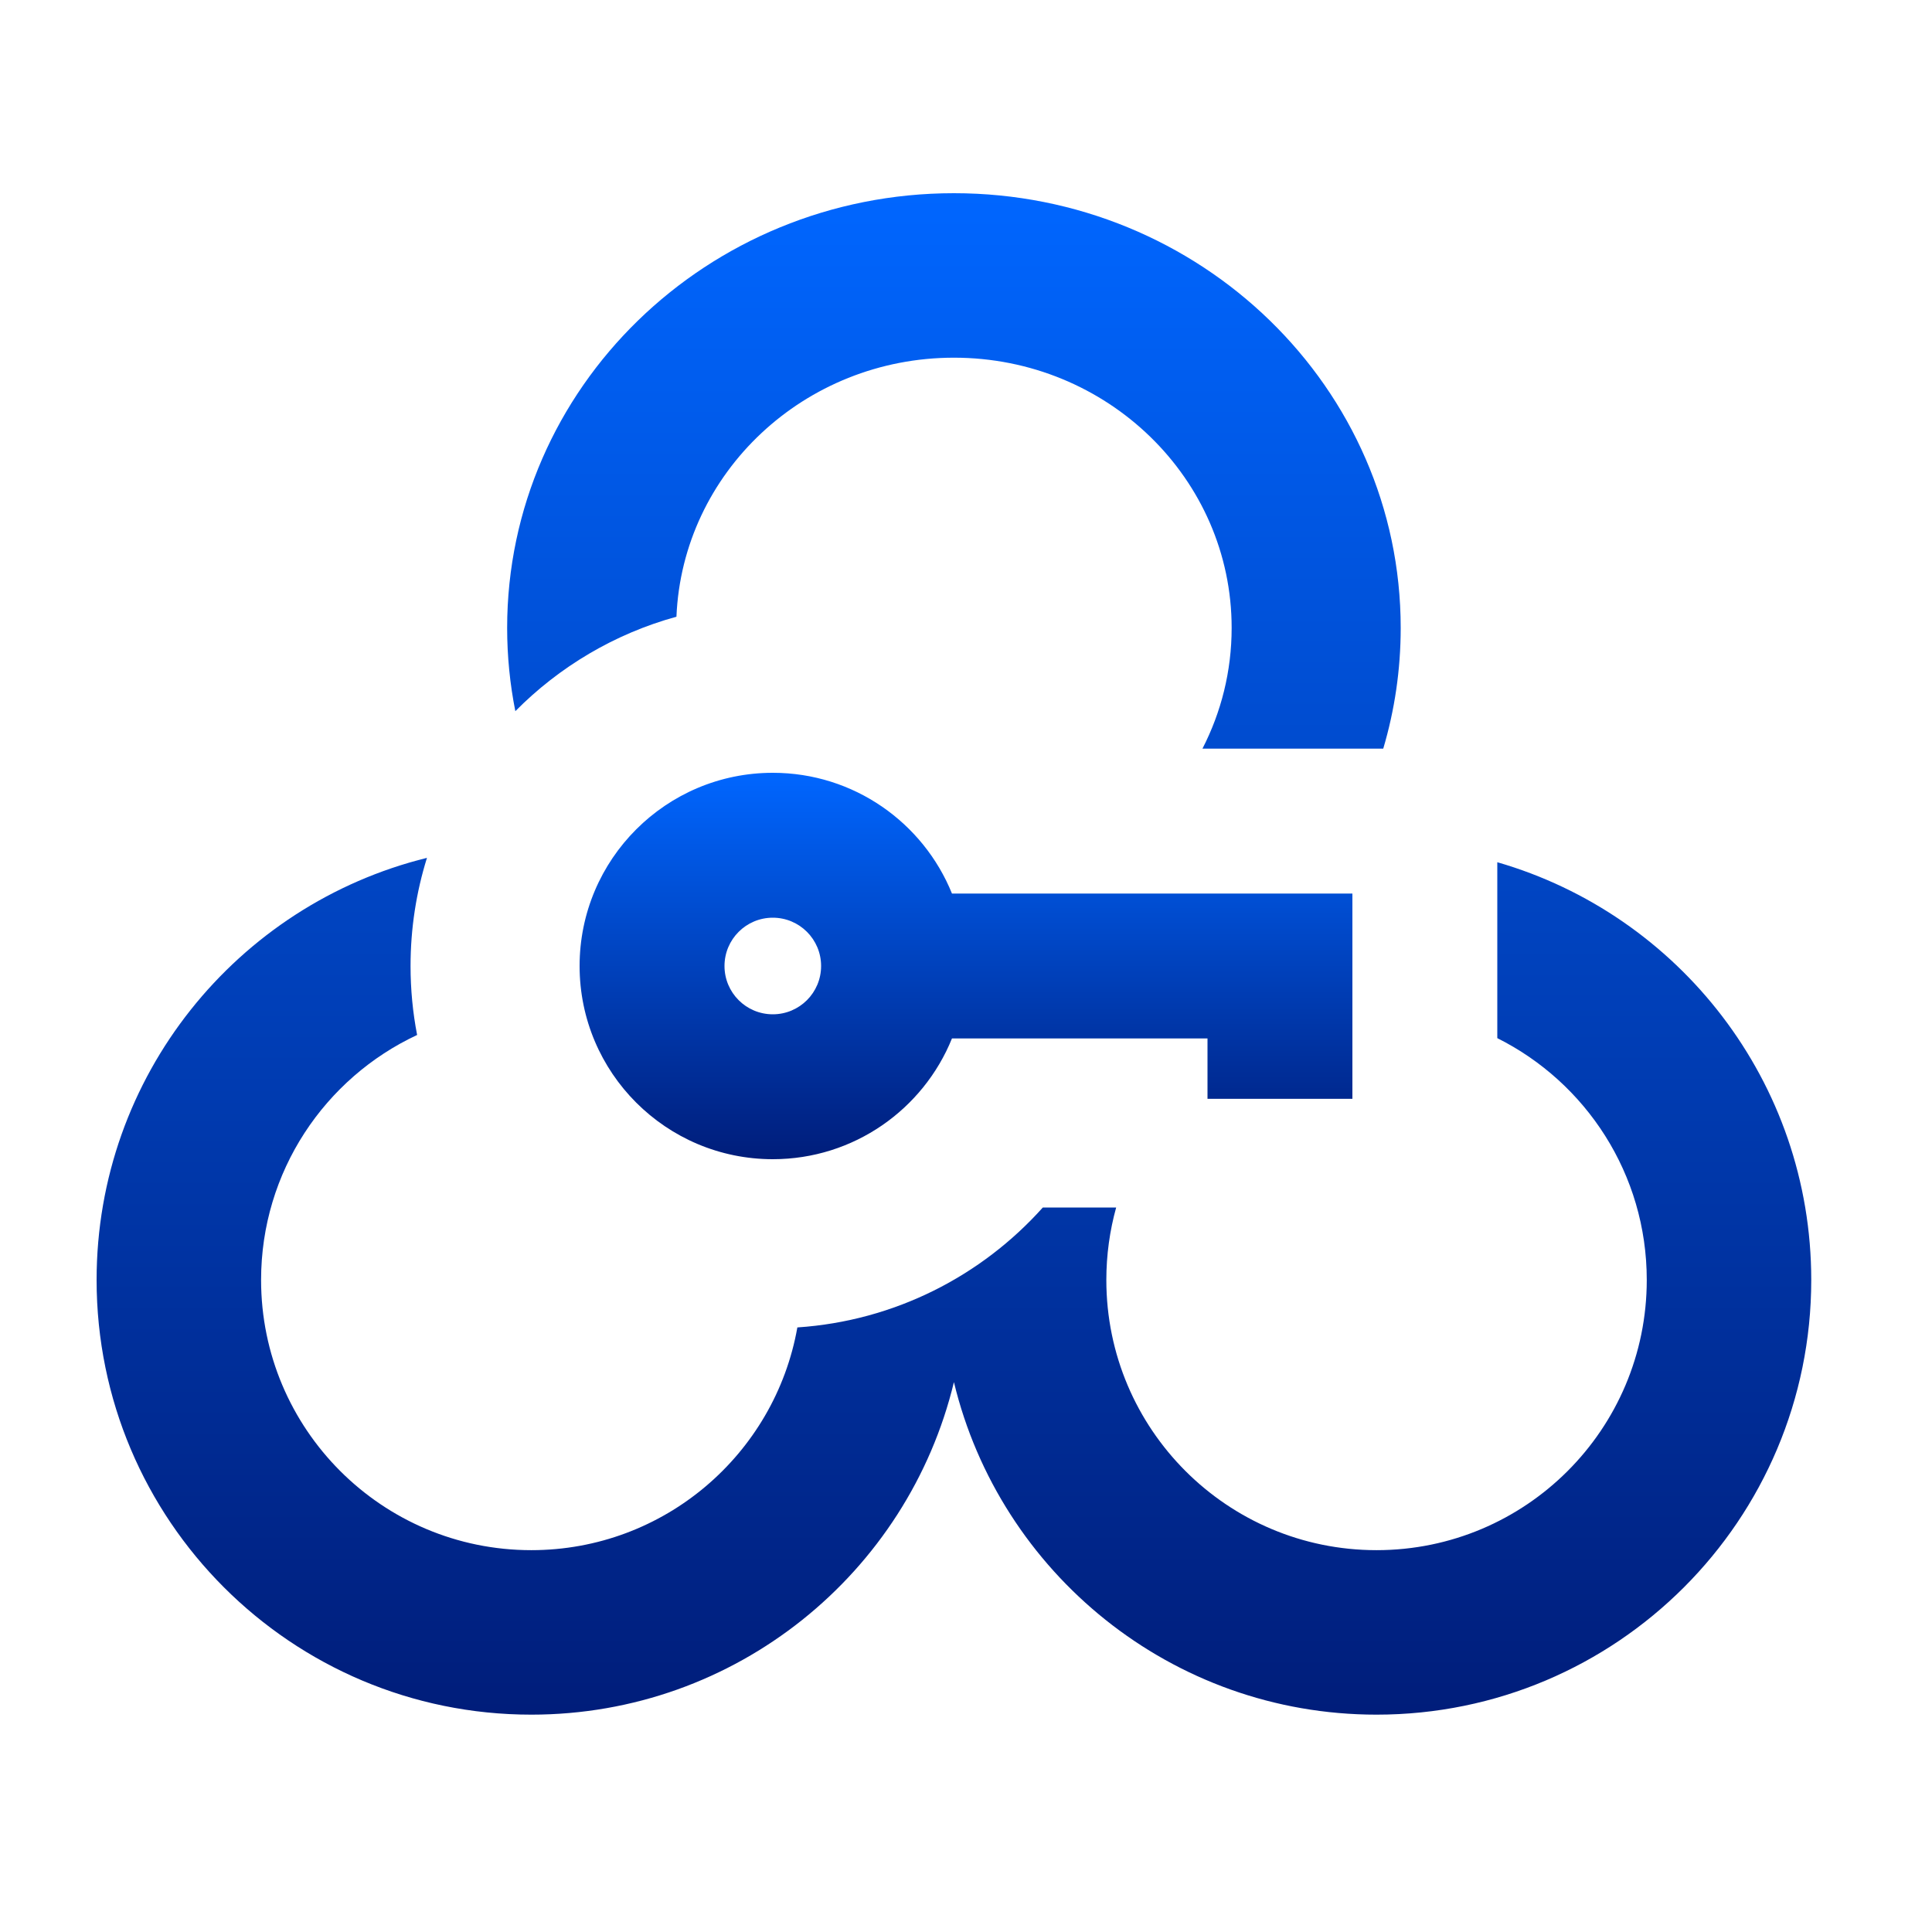 <svg width="80" height="80" viewBox="0 0 80 80" fill="none" xmlns="http://www.w3.org/2000/svg">
<g id="Group 1597878634">
<g id="Group 1597878630">
<path id="Subtract" fill-rule="evenodd" clip-rule="evenodd" d="M49.791 31C50.565 29.495 51 27.797 51 26C51 19.82 45.851 14.811 39.5 14.811C33.308 14.811 28.259 19.572 28.01 25.537C25.446 26.242 23.157 27.611 21.339 29.448C21.117 28.332 21 27.179 21 26C21 16.059 29.283 8 39.5 8C49.717 8 58 16.059 58 26C58 27.735 57.748 29.413 57.277 31H49.791ZM62 35.703V42.987C65.67 44.823 68.189 48.617 68.189 53C68.189 59.18 63.18 64.189 57 64.189C50.82 64.189 45.811 59.18 45.811 53C45.811 51.961 45.953 50.955 46.218 50H43.181C40.645 52.833 37.049 54.696 33.017 54.966C32.088 60.208 27.509 64.189 22 64.189C15.82 64.189 10.811 59.18 10.811 53C10.811 48.51 13.455 44.638 17.272 42.856C17.093 41.931 17 40.977 17 40C17 38.44 17.238 36.936 17.68 35.522C9.825 37.457 4 44.548 4 53C4 62.941 12.059 71 22 71C30.484 71 37.597 65.13 39.5 57.231C41.403 65.13 48.516 71 57 71C66.941 71 75 62.941 75 53C75 44.794 69.509 37.87 62 35.703Z" fill="url(#paint0_linear_12_674)"/>
<path id="Union" fill-rule="evenodd" clip-rule="evenodd" d="M30 40C30 38.895 30.895 38 32 38C33.105 38 34 38.895 34 40C34 41.105 33.105 42 32 42C30.895 42 30 41.105 30 40ZM32 32C27.582 32 24 35.582 24 40C24 44.418 27.582 48 32 48C35.357 48 38.232 45.932 39.419 43H50V45.5H56V37H39.419C38.232 34.068 35.357 32 32 32Z" fill="url(#paint1_linear_12_674)"/>
</g>
</g>
<defs>
<linearGradient id="paint0_linear_12_674" x1="39.5" y1="8" x2="39.5" y2="71" gradientUnits="userSpaceOnUse">
<stop stop-color="#0066FF"/>
<stop offset="1" stop-color="#001D7A"/>
</linearGradient>
<linearGradient id="paint1_linear_12_674" x1="40" y1="32" x2="40" y2="48" gradientUnits="userSpaceOnUse">
<stop stop-color="#0066FF"/>
<stop offset="1" stop-color="#001D7A"/>
</linearGradient>
</defs>
</svg>

